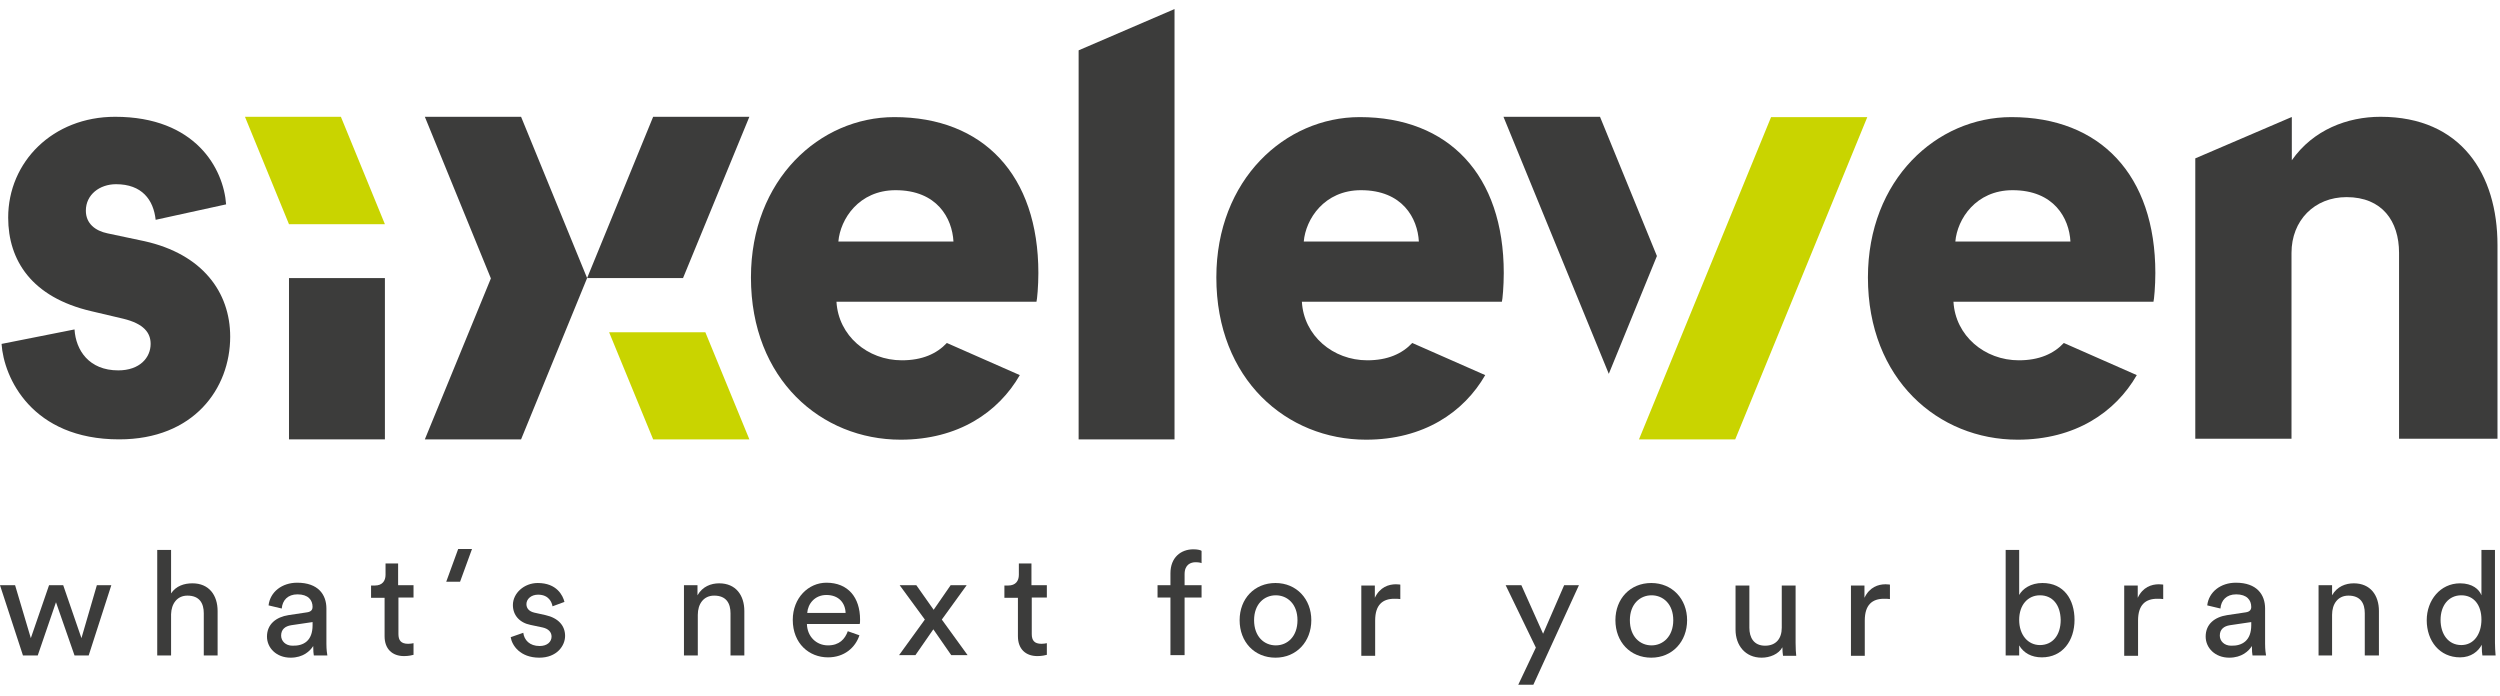 <svg width="158" height="44" viewBox="0 0 158 44" fill="none" xmlns="http://www.w3.org/2000/svg">
<path d="M3.995 36.986L5.147 40.331L6.121 36.986H7.035L5.605 41.425H4.71L3.538 38.061L2.385 41.425H1.451L0 36.986H0.954L1.948 40.331L3.1 36.986H3.995Z" fill="#3C3C3B"/>
<path d="M10.812 41.425H9.937V34.756H10.812V37.503C11.13 37.025 11.646 36.866 12.163 36.866C13.216 36.866 13.753 37.623 13.753 38.618V41.425H12.879V38.758C12.879 38.14 12.62 37.643 11.845 37.643C11.189 37.643 10.832 38.16 10.812 38.817V41.425Z" fill="#3C3C3B"/>
<path fill-rule="evenodd" clip-rule="evenodd" d="M19.417 38.698L18.225 38.877C17.469 38.997 16.873 39.435 16.873 40.231C16.873 40.948 17.469 41.565 18.364 41.565C19.159 41.565 19.596 41.147 19.795 40.828C19.795 41.147 19.815 41.306 19.834 41.426H20.689C20.669 41.306 20.629 41.067 20.629 40.689V38.459C20.629 37.583 20.113 36.827 18.781 36.827C17.827 36.827 17.072 37.404 16.973 38.26L17.807 38.459C17.847 37.941 18.185 37.563 18.801 37.563C19.477 37.563 19.755 37.922 19.755 38.36C19.755 38.519 19.675 38.658 19.417 38.698ZM19.755 39.315V39.514C19.755 40.49 19.198 40.828 18.483 40.808C18.046 40.808 17.767 40.51 17.767 40.171C17.767 39.773 18.026 39.574 18.404 39.514L19.755 39.315Z" fill="#3C3C3B"/>
<path d="M25.181 36.986H26.135V37.762H25.181V40.071C25.181 40.469 25.34 40.688 25.797 40.688C25.916 40.688 26.055 40.669 26.135 40.649V41.385C26.055 41.405 25.836 41.465 25.538 41.465C24.783 41.465 24.306 41.007 24.306 40.211V37.782H23.451V37.005H23.69C24.167 37.005 24.366 36.707 24.366 36.328V35.612H25.161V36.986H25.181Z" fill="#3C3C3B"/>
<path d="M33.071 39.992C33.13 40.45 33.468 40.828 34.104 40.828C34.601 40.828 34.859 40.549 34.859 40.231C34.859 39.952 34.661 39.733 34.283 39.653L33.528 39.494C32.832 39.355 32.415 38.877 32.415 38.24C32.415 37.483 33.13 36.846 33.985 36.846C35.197 36.846 35.575 37.642 35.674 38.041L34.919 38.319C34.879 38.081 34.7 37.583 34.005 37.583C33.568 37.583 33.27 37.861 33.27 38.18C33.27 38.439 33.428 38.638 33.766 38.718L34.482 38.877C35.277 39.056 35.714 39.534 35.714 40.191C35.714 40.808 35.197 41.565 34.084 41.565C32.872 41.565 32.355 40.788 32.276 40.27L33.071 39.992Z" fill="#3C3C3B"/>
<path d="M44.101 41.425H43.226V36.986H44.081V37.623C44.399 37.065 44.936 36.866 45.452 36.866C46.506 36.866 47.042 37.623 47.042 38.618V41.425H46.168V38.758C46.168 38.14 45.91 37.643 45.134 37.643C44.459 37.643 44.101 38.18 44.101 38.857V41.425Z" fill="#3C3C3B"/>
<path fill-rule="evenodd" clip-rule="evenodd" d="M52.329 41.545C53.362 41.545 54.058 40.928 54.316 40.151L53.581 39.893C53.402 40.39 53.044 40.788 52.329 40.788C51.593 40.788 51.017 40.231 50.997 39.435H54.336C54.356 39.375 54.356 39.275 54.356 39.156C54.356 37.762 53.601 36.827 52.229 36.827C51.097 36.827 50.103 37.782 50.103 39.176C50.103 40.669 51.136 41.545 52.329 41.545ZM52.229 37.603C53.005 37.603 53.422 38.101 53.442 38.738H51.017C51.057 38.16 51.494 37.603 52.229 37.603Z" fill="#3C3C3B"/>
<path d="M58.45 39.156L56.86 36.986H57.913L59.007 38.539L60.08 36.986H61.093L59.523 39.156C59.782 39.514 60.895 41.047 61.153 41.406H60.119L58.987 39.773L57.854 41.406H56.82L58.45 39.156Z" fill="#3C3C3B"/>
<path d="M65.207 36.986H66.161V37.762H65.207V40.071C65.207 40.469 65.366 40.688 65.823 40.688C65.943 40.688 66.082 40.669 66.161 40.649V41.385C66.082 41.405 65.863 41.465 65.565 41.465C64.81 41.465 64.333 41.007 64.333 40.211V37.782H63.478V37.005H63.717C64.194 37.005 64.392 36.707 64.392 36.328V35.612H65.188V36.986H65.207Z" fill="#3C3C3B"/>
<path d="M74.866 37.762V41.406H73.972V37.762H73.157V36.986H73.972V36.229C73.972 35.234 74.628 34.716 75.423 34.716C75.721 34.716 75.9 34.776 75.939 34.816V35.592C75.9 35.572 75.78 35.533 75.562 35.533C75.264 35.533 74.866 35.672 74.866 36.289V36.986H75.939V37.762H74.866Z" fill="#3C3C3B"/>
<path fill-rule="evenodd" clip-rule="evenodd" d="M80.61 41.565C81.941 41.565 82.875 40.549 82.875 39.195C82.875 37.861 81.941 36.846 80.61 36.846C79.278 36.846 78.344 37.842 78.344 39.195C78.344 40.569 79.278 41.565 80.61 41.565ZM80.63 37.623C81.365 37.623 82.001 38.18 82.001 39.195C82.001 40.231 81.365 40.788 80.63 40.788C79.894 40.788 79.258 40.231 79.258 39.195C79.258 38.18 79.894 37.623 80.63 37.623Z" fill="#3C3C3B"/>
<path d="M88.5 37.861C88.381 37.842 88.242 37.842 88.122 37.842C87.387 37.842 86.91 38.22 86.91 39.215V41.445H86.035V37.005H86.89V37.782C87.208 37.105 87.765 36.926 88.222 36.926C88.341 36.926 88.46 36.946 88.5 36.946V37.861Z" fill="#3C3C3B"/>
<path d="M95.953 43.277L97.066 40.928L95.158 36.986H96.151L97.523 40.052L98.854 36.986H99.788L96.907 43.277H95.953Z" fill="#3C3C3B"/>
<path fill-rule="evenodd" clip-rule="evenodd" d="M104.36 41.565C105.691 41.565 106.625 40.549 106.625 39.195C106.625 37.861 105.691 36.846 104.36 36.846C103.028 36.846 102.094 37.842 102.094 39.195C102.094 40.569 103.028 41.565 104.36 41.565ZM104.379 37.623C105.115 37.623 105.751 38.18 105.751 39.195C105.751 40.231 105.095 40.788 104.379 40.788C103.644 40.788 103.008 40.231 103.008 39.195C103.008 38.18 103.644 37.623 104.379 37.623Z" fill="#3C3C3B"/>
<path d="M111.335 41.565C110.302 41.565 109.686 40.788 109.686 39.793V37.006H110.56V39.674C110.56 40.291 110.838 40.808 111.554 40.808C112.25 40.808 112.607 40.35 112.607 39.674V37.006H113.482V40.629C113.482 40.988 113.502 41.286 113.522 41.446H112.687C112.667 41.346 112.647 41.087 112.647 40.908C112.409 41.346 111.852 41.565 111.335 41.565Z" fill="#3C3C3B"/>
<path d="M119.444 37.861C119.325 37.842 119.186 37.842 119.066 37.842C118.331 37.842 117.854 38.22 117.854 39.215V41.445H116.98V37.005H117.834V37.782C118.152 37.105 118.709 36.926 119.166 36.926C119.285 36.926 119.404 36.946 119.444 36.946V37.861Z" fill="#3C3C3B"/>
<path fill-rule="evenodd" clip-rule="evenodd" d="M126.758 34.756V41.425H127.612V40.788C127.891 41.266 128.387 41.545 129.043 41.545C130.355 41.545 131.11 40.49 131.11 39.176C131.11 37.882 130.434 36.846 129.083 36.846C128.348 36.846 127.831 37.205 127.612 37.603V34.756H126.758ZM127.612 39.176C127.612 38.22 128.169 37.623 128.924 37.623C129.719 37.623 130.216 38.22 130.236 39.176C130.236 40.151 129.719 40.768 128.924 40.768C128.169 40.768 127.612 40.131 127.612 39.176Z" fill="#3C3C3B"/>
<path d="M136.715 37.861C136.596 37.842 136.456 37.842 136.337 37.842C135.602 37.842 135.125 38.22 135.125 39.215V41.445H134.25V37.005H135.105V37.782C135.423 37.105 135.979 36.926 136.437 36.926C136.556 36.926 136.675 36.946 136.715 36.946V37.861Z" fill="#3C3C3B"/>
<path fill-rule="evenodd" clip-rule="evenodd" d="M141.942 38.698L140.749 38.877C139.974 38.997 139.398 39.435 139.398 40.231C139.398 40.948 139.994 41.565 140.888 41.565C141.683 41.565 142.12 41.147 142.319 40.828C142.319 41.147 142.339 41.306 142.359 41.426H143.214C143.194 41.306 143.154 41.067 143.154 40.689V38.459C143.154 37.583 142.637 36.827 141.306 36.827C140.352 36.827 139.596 37.404 139.497 38.26L140.332 38.459C140.372 37.941 140.709 37.563 141.326 37.563C142.001 37.563 142.279 37.922 142.279 38.36C142.279 38.519 142.2 38.658 141.942 38.698ZM142.279 39.315V39.514C142.279 40.49 141.703 40.828 141.008 40.808C140.57 40.808 140.292 40.51 140.292 40.171C140.292 39.773 140.55 39.574 140.928 39.514L142.279 39.315Z" fill="#3C3C3B"/>
<path d="M147.407 41.425H146.533V36.986H147.387V37.623C147.705 37.065 148.242 36.866 148.759 36.866C149.812 36.866 150.348 37.623 150.348 38.618V41.425H149.454V38.758C149.454 38.14 149.196 37.643 148.421 37.643C147.745 37.643 147.387 38.18 147.387 38.857V41.425H147.407Z" fill="#3C3C3B"/>
<path fill-rule="evenodd" clip-rule="evenodd" d="M155.476 41.545C156.172 41.545 156.629 41.166 156.847 40.748V40.828C156.847 41.087 156.867 41.326 156.887 41.425H157.722C157.722 41.409 157.719 41.371 157.714 41.317C157.703 41.174 157.682 40.912 157.682 40.609V34.756H156.827V37.623C156.688 37.244 156.251 36.866 155.476 36.866C154.224 36.866 153.369 37.941 153.369 39.196C153.369 40.51 154.184 41.545 155.476 41.545ZM156.827 39.156C156.827 40.072 156.35 40.768 155.555 40.768C154.741 40.768 154.244 40.091 154.244 39.176C154.244 38.26 154.76 37.623 155.555 37.623C156.35 37.623 156.827 38.24 156.827 39.156Z" fill="#3C3C3B"/>
<path d="M144.823 7.401L138.742 10.009V27.728H144.823V15.982C144.823 13.931 146.274 12.458 148.301 12.458C150.547 12.458 151.62 13.971 151.62 15.982V27.728H157.841V15.484C157.841 11.025 155.556 7.381 150.448 7.381C148.361 7.381 146.195 8.198 144.843 10.129V7.401H144.823Z" fill="#3C3C3B"/>
<path d="M95.019 7.381H101.12L104.717 16.181L101.676 23.627L95.019 7.381Z" fill="#3C3C3B"/>
<path d="M103.584 27.768H109.666L118.013 7.401H111.932L103.584 27.768Z" fill="#C9D400"/>
<path fill-rule="evenodd" clip-rule="evenodd" d="M86.413 22.771C87.705 22.771 88.619 22.353 89.255 21.676L93.866 23.707C92.514 26.056 89.971 27.788 86.334 27.788C81.325 27.788 76.873 23.985 76.873 17.535C76.873 11.343 81.226 7.401 85.936 7.401C91.561 7.401 95.038 11.065 95.038 17.256C95.038 18.072 94.959 18.948 94.919 19.068H82.279C82.398 21.218 84.247 22.771 86.413 22.771ZM89.672 15.265C89.593 13.792 88.639 12.02 86.016 12.02C83.69 12.02 82.518 13.852 82.398 15.265H89.672Z" fill="#3C3C3B"/>
<path d="M68.169 3.181V27.768H74.23V0.573L68.169 3.181Z" fill="#3C3C3B"/>
<path d="M18.264 17.575H24.326V27.768H18.264V17.575Z" fill="#3C3C3B"/>
<path d="M24.326 14.17L21.544 7.381H15.482L18.264 14.17H24.326Z" fill="#C9D400"/>
<path d="M37.105 17.575H43.167L47.36 7.381H41.279L37.105 17.575Z" fill="#3C3C3B"/>
<path d="M44.578 20.999L47.36 27.768H41.279L38.496 20.999H44.578Z" fill="#C9D400"/>
<path d="M32.932 7.381H26.85L31.024 17.595L26.85 27.768H28.4H32.932L37.105 17.575L32.932 7.381Z" fill="#3C3C3B"/>
<path fill-rule="evenodd" clip-rule="evenodd" d="M56.999 22.771C58.291 22.771 59.205 22.353 59.841 21.676L64.452 23.707C63.101 26.056 60.557 27.788 56.92 27.788C51.911 27.788 47.46 23.985 47.46 17.535C47.46 11.343 51.812 7.401 56.522 7.401C62.147 7.401 65.625 11.065 65.625 17.256C65.625 18.072 65.545 18.948 65.505 19.068H52.865C52.985 21.218 54.833 22.771 56.999 22.771ZM60.259 15.265C60.179 13.792 59.225 12.02 56.602 12.02C54.276 12.02 53.104 13.852 52.985 15.265H60.259Z" fill="#3C3C3B"/>
<path fill-rule="evenodd" clip-rule="evenodd" d="M127.592 22.771C128.884 22.771 129.799 22.353 130.434 21.676L135.045 23.707C133.694 26.056 131.15 27.788 127.513 27.788C122.505 27.788 118.053 23.985 118.053 17.535C118.053 11.343 122.405 7.401 127.115 7.401C132.74 7.401 136.218 11.065 136.218 17.256C136.218 18.072 136.138 18.948 136.099 19.068H123.459C123.578 21.218 125.426 22.771 127.592 22.771ZM130.852 15.265C130.772 13.792 129.818 12.02 127.195 12.02C124.87 12.02 123.697 13.852 123.578 15.265H130.852Z" fill="#3C3C3B"/>
<path d="M4.71 20.82C4.79 22.134 5.624 23.408 7.473 23.408C8.844 23.408 9.52 22.592 9.52 21.735C9.52 21.039 9.102 20.461 7.791 20.143L5.764 19.665C2.007 18.789 0.517 16.46 0.517 13.752C0.517 10.228 3.339 7.381 7.274 7.381C12.362 7.381 14.131 10.666 14.29 12.916L9.838 13.892C9.699 12.617 8.963 11.642 7.334 11.642C6.3 11.642 5.426 12.299 5.426 13.314C5.426 14.13 6.022 14.588 6.797 14.748L9.142 15.245C12.779 16.061 14.548 18.451 14.548 21.278C14.548 24.562 12.242 27.768 7.532 27.768C2.007 27.768 0.238 23.866 0.099 21.735L4.71 20.82Z" fill="#3C3C3B"/>
<path d="M28.201 36.767L28.957 34.696H29.831L29.076 36.767H28.201Z" fill="#3C3C3B"/>
</svg>
